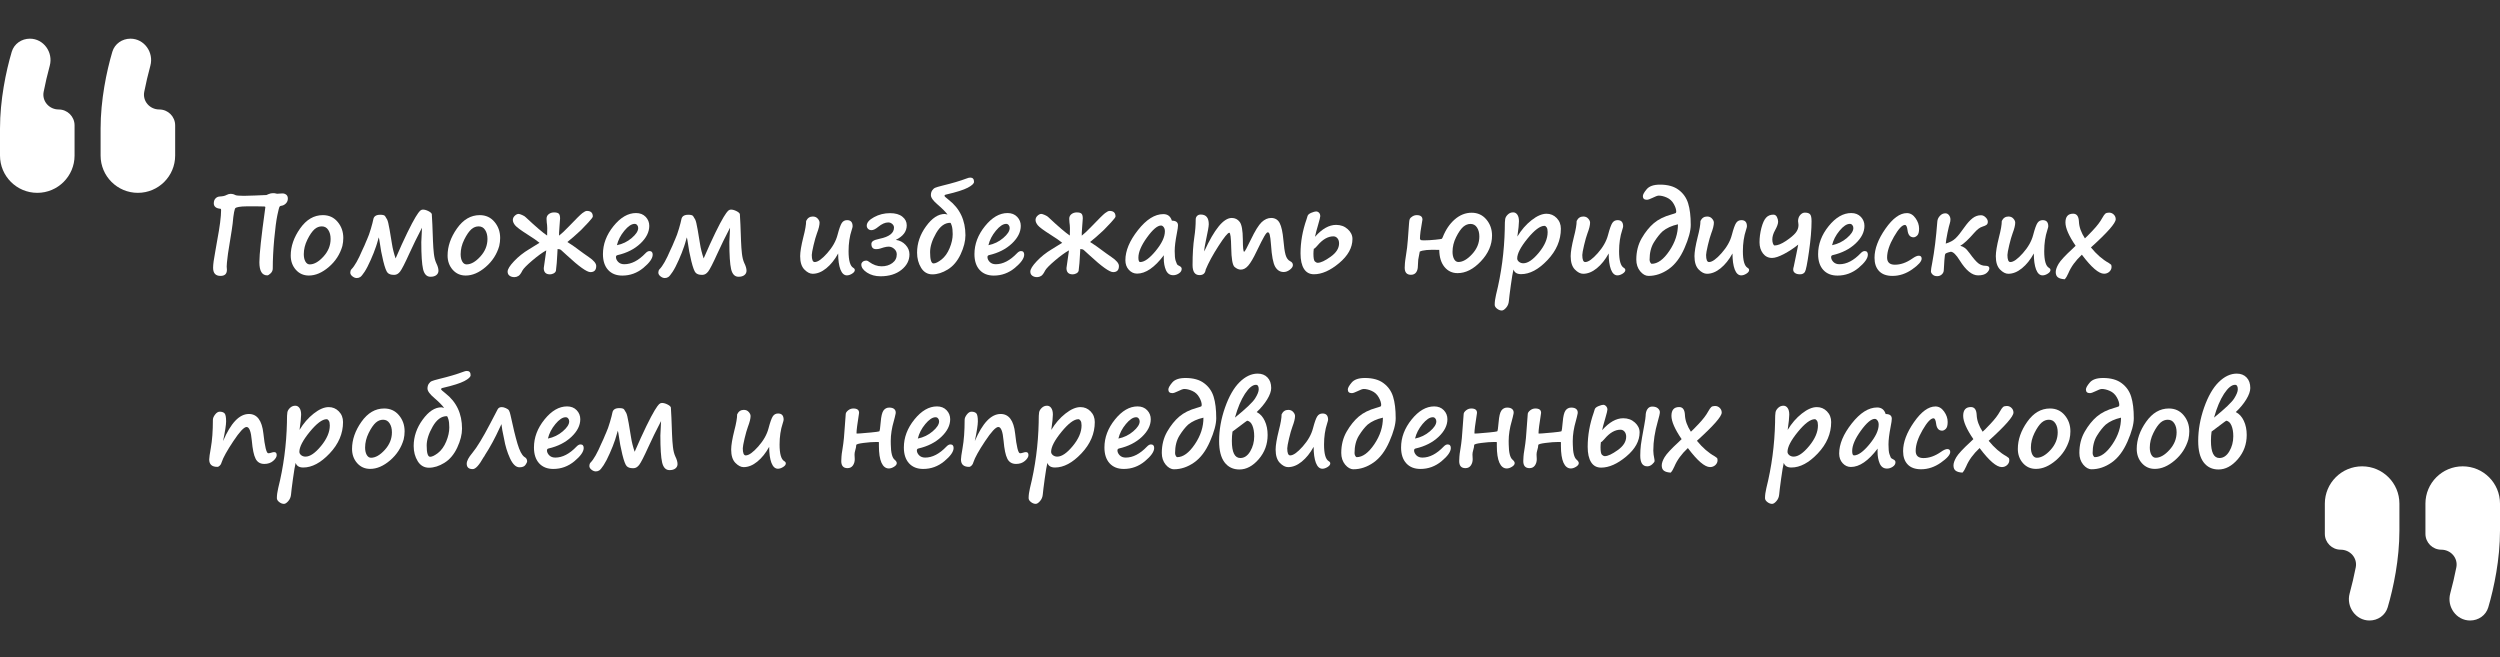 <?xml version="1.0" encoding="UTF-8"?> <svg xmlns="http://www.w3.org/2000/svg" width="1099" height="289" viewBox="0 0 1099 289" fill="none"><rect x="0" y="0" width="1099" height="289" fill="#333333" stroke="none"/> <path d="M102.258 98.438V98.414C102.195 99.195 101.711 102.336 100.805 107.836C100.461 109.852 100.273 111.031 100.242 111.375L100.102 112.5C99.805 114.797 99.656 116.352 99.656 117.164L99.75 118.594C99.75 120.391 98.812 121.289 96.938 121.289C94.766 121.289 93.68 120.094 93.68 117.703C93.68 116.281 93.984 113.977 94.594 110.789C94.766 109.898 94.945 108.867 95.133 107.695C95.18 107.352 95.289 106.727 95.461 105.82C96.617 99.695 97.195 95.219 97.195 92.391C97.195 92 97.109 91.797 96.938 91.781C94.969 91.609 93.984 90.805 93.984 89.367C93.984 88.477 94.234 87.766 94.734 87.234C95.234 86.688 95.906 86.398 96.75 86.367C97.984 86.305 98.922 86.086 99.562 85.711C100.219 85.383 100.797 85.219 101.297 85.219C102.141 85.219 102.828 85.383 103.359 85.711C103.797 85.961 105.078 86.086 107.203 86.086C107.234 86.086 108.852 86.039 112.055 85.945C115.258 85.852 116.945 85.781 117.117 85.734C117.289 85.672 117.602 85.539 118.055 85.336C118.695 85.055 119.344 84.914 120 84.914C120.516 84.914 120.898 84.953 121.148 85.031C121.383 85.125 121.602 85.172 121.805 85.172L124.078 85.031C124.672 85 125.227 85.164 125.742 85.523C126.273 85.883 126.539 86.477 126.539 87.305C126.539 88.164 126.234 88.891 125.625 89.484C125.016 90.078 124.305 90.414 123.492 90.492C123.305 90.508 123.117 90.617 122.93 90.82C122.742 91.008 122.406 92.273 121.922 94.617C121.438 96.945 120.977 100.469 120.539 105.188C120.117 109.906 119.906 114.18 119.906 118.008C119.906 118.852 119.594 119.57 118.969 120.164C118.344 120.758 117.852 121.055 117.492 121.055C115.18 121.055 114.023 119.125 114.023 115.266C114.023 111.766 114.859 104 116.531 91.969C116.609 91.406 116.648 91.094 116.648 91.031C116.648 90.906 116.508 90.82 116.227 90.773C115.961 90.727 114.82 90.703 112.805 90.703H108.562C106.984 90.719 105.789 90.805 104.977 90.961C104.18 91.117 103.688 91.281 103.5 91.453C103.312 91.609 103.109 92.234 102.891 93.328C102.672 94.422 102.461 96.125 102.258 98.438Z" fill="white"></path> <path d="M150.516 108.117C149.469 111.773 147.477 114.859 144.539 117.375C141.617 119.875 138.695 121.125 135.773 121.125C133.461 121.125 131.555 120.281 130.055 118.594C128.555 116.891 127.805 114.805 127.805 112.336C127.805 108.305 129.18 104.336 131.93 100.43C134.68 96.523 138.016 94.57 141.938 94.57C144.609 94.57 146.773 95.562 148.43 97.547C150.086 99.516 150.914 101.867 150.914 104.602C150.914 105.789 150.781 106.953 150.516 108.094V108.117ZM138.328 100.711C137.234 101.68 136.164 103.227 135.117 105.352C134.07 107.477 133.547 109.609 133.547 111.75C133.547 113.047 133.781 114.117 134.25 114.961C134.734 115.805 135.367 116.227 136.148 116.227C138.086 116.227 140.102 115.078 142.195 112.781C144.289 110.484 145.336 107.906 145.336 105.047C145.336 103.438 144.992 102.117 144.305 101.086C143.633 100.039 142.688 99.516 141.469 99.516C140.312 99.516 139.273 99.914 138.352 100.711H138.328Z" fill="white"></path> <path d="M154.523 118.336C155.898 116.961 157.5 114.125 159.328 109.828C159.578 109.25 159.859 108.648 160.172 108.023C160.469 107.398 160.727 106.781 160.945 106.172C161.07 105.859 161.211 105.539 161.367 105.211C161.93 103.992 162.492 102.422 163.055 100.5C163.617 98.578 163.969 97.219 164.109 96.422C164.344 95.078 165.359 94.406 167.156 94.406C168.312 94.406 169.023 94.609 169.289 95.016C169.57 95.422 169.867 95.914 170.18 96.492C170.492 97.07 170.859 98.586 171.281 101.039C171.719 103.477 172.062 105.547 172.312 107.25C172.625 109.281 173.156 111.398 173.906 113.602C175.828 109.164 177.539 105.406 179.039 102.328C180.555 99.234 181.766 96.938 182.672 95.438C183.594 93.938 184.25 93.016 184.641 92.672C185.047 92.312 185.453 92.133 185.859 92.133C186.609 92.133 187.422 92.352 188.297 92.789C189.172 93.227 189.68 93.664 189.82 94.102C189.977 96.211 190.148 100.164 190.336 105.961C190.414 108.039 190.547 109.891 190.734 111.516C190.922 113.141 191.258 114.492 191.742 115.57C192.414 116.914 192.75 118.062 192.75 119.016C192.75 119.781 192.445 120.414 191.836 120.914C191.227 121.414 190.359 121.664 189.234 121.664C187.594 121.664 186.508 120.547 185.977 118.312C185.461 116.078 185.203 112.117 185.203 106.43C185.203 105.586 185.281 103.977 185.438 101.602L185.508 100.102C183.352 104.242 181.531 107.953 180.047 111.234C178.016 115.719 176.625 118.438 175.875 119.391C175.125 120.344 174.305 120.82 173.414 120.82H173.039C171.898 120.82 171.031 120.531 170.438 119.953C169.844 119.375 169.195 117.664 168.492 114.82C167.789 111.961 167.266 109.195 166.922 106.523C166.766 105.43 166.625 104.703 166.5 104.344C165.875 106.594 165.477 107.93 165.305 108.352C165.273 108.414 165.219 108.562 165.141 108.797C164.672 110.234 163.945 112.062 162.961 114.281C161.992 116.484 161.094 118.219 160.266 119.484C159.438 120.734 158.805 121.5 158.367 121.781C157.93 122.078 157.414 122.227 156.82 122.227C156.18 122.227 155.547 121.977 154.922 121.477C154.297 120.992 153.984 120.438 153.984 119.812C153.984 119.25 154.148 118.773 154.477 118.383L154.523 118.336Z" fill="white"></path> <path d="M219.469 108.117C218.422 111.773 216.43 114.859 213.492 117.375C210.57 119.875 207.648 121.125 204.727 121.125C202.414 121.125 200.508 120.281 199.008 118.594C197.508 116.891 196.758 114.805 196.758 112.336C196.758 108.305 198.133 104.336 200.883 100.43C203.633 96.523 206.969 94.57 210.891 94.57C213.562 94.57 215.727 95.562 217.383 97.547C219.039 99.516 219.867 101.867 219.867 104.602C219.867 105.789 219.734 106.953 219.469 108.094V108.117ZM207.281 100.711C206.188 101.68 205.117 103.227 204.07 105.352C203.023 107.477 202.5 109.609 202.5 111.75C202.5 113.047 202.734 114.117 203.203 114.961C203.688 115.805 204.32 116.227 205.102 116.227C207.039 116.227 209.055 115.078 211.148 112.781C213.242 110.484 214.289 107.906 214.289 105.047C214.289 103.438 213.945 102.117 213.258 101.086C212.586 100.039 211.641 99.516 210.422 99.516C209.266 99.516 208.227 99.914 207.305 100.711H207.281Z" fill="white"></path> <path d="M245.109 109.477C245.062 110.211 245.023 110.945 244.992 111.68C244.867 114.477 244.664 116.938 244.383 119.062C244.227 119.562 243.875 119.945 243.328 120.211C242.797 120.477 242.281 120.609 241.781 120.609C239.953 120.609 239.039 119.688 239.039 117.844L240.141 110.062C238.5 110.953 236.461 112.43 234.023 114.492C231.602 116.555 230.148 118.031 229.664 118.922C229.039 120.188 228.445 120.984 227.883 121.312C227.336 121.656 226.75 121.828 226.125 121.828C225.266 121.828 224.555 121.617 223.992 121.195C223.43 120.789 223.148 120.188 223.148 119.391C223.148 118.344 224.086 116.828 225.961 114.844C227.836 112.844 230.055 111.078 232.617 109.547L237.164 106.734C236.148 105.875 234.438 104.688 232.031 103.172C228.969 101.234 227.102 99.852 226.43 99.023C225.773 98.195 225.445 97.422 225.445 96.703C225.445 96 225.727 95.383 226.289 94.852C226.867 94.305 227.438 94.031 228 94.031C228.266 94.031 228.781 94.195 229.547 94.523C230.312 94.852 230.844 95.188 231.141 95.531C235.562 99.672 238.688 102.344 240.516 103.547C240.641 101.078 240.586 99.156 240.352 97.781C240.289 97.406 240.258 96.867 240.258 96.164C240.258 95.305 240.586 94.625 241.242 94.125C241.898 93.625 242.672 93.375 243.562 93.375C244.609 93.375 245.312 93.57 245.672 93.961C246.031 94.336 246.211 95.031 246.211 96.047C246.211 96.203 246.125 97.367 245.953 99.539C245.828 101.117 245.766 102.047 245.766 102.328V103.594C246.812 102.797 248.281 101.414 250.172 99.445C253.203 96.273 255.141 94.359 255.984 93.703C256.844 93.047 257.508 92.719 257.977 92.719C259.727 92.719 260.602 93.539 260.602 95.18C260.602 95.492 259.93 96.375 258.586 97.828C257.258 99.281 256.266 100.32 255.609 100.945L255.023 101.508C253.055 103.352 251.188 104.977 249.422 106.383C250.953 107.305 253.305 108.961 256.477 111.352C257.055 111.789 257.836 112.336 258.82 112.992C261.008 114.477 262.102 115.789 262.102 116.93C262.102 118.727 261.25 119.625 259.547 119.625C257.969 119.625 254.539 117.18 249.258 112.289L246.656 109.922C246.312 109.625 245.797 109.477 245.109 109.477Z" fill="white"></path> <path d="M286.922 111.938C286.922 113.562 285.555 115.508 282.82 117.773C280.086 120.023 277 121.148 273.562 121.148C270.922 121.148 268.844 120.32 267.328 118.664C265.812 116.992 265.055 114.672 265.055 111.703C265.055 107.328 266.602 103.227 269.695 99.398C272.789 95.57 276.094 93.656 279.609 93.656C281.359 93.656 282.766 94.211 283.828 95.32C284.891 96.43 285.422 97.75 285.422 99.281C285.422 102 284.117 104.594 281.508 107.062C278.898 109.516 275.555 111.211 271.477 112.148C271.008 112.258 270.773 112.539 270.773 112.992C270.773 113.742 271.102 114.461 271.758 115.148C272.43 115.82 273.32 116.156 274.43 116.156C277.57 116.156 280.688 114.539 283.781 111.305C284.375 110.68 284.953 110.367 285.516 110.367C286.453 110.367 286.922 110.891 286.922 111.938ZM271.195 107.789C273.664 107.289 275.836 106.234 277.711 104.625C279.602 103.016 280.547 101.555 280.547 100.242C280.547 99.727 280.398 99.297 280.102 98.953C279.82 98.594 279.453 98.414 279 98.414C277.641 98.414 276.133 99.414 274.477 101.414C272.82 103.414 271.727 105.539 271.195 107.789Z" fill="white"></path> <path d="M289.945 118.336C291.32 116.961 292.922 114.125 294.75 109.828C295 109.25 295.281 108.648 295.594 108.023C295.891 107.398 296.148 106.781 296.367 106.172C296.492 105.859 296.633 105.539 296.789 105.211C297.352 103.992 297.914 102.422 298.477 100.5C299.039 98.578 299.391 97.219 299.531 96.422C299.766 95.078 300.781 94.406 302.578 94.406C303.734 94.406 304.445 94.609 304.711 95.016C304.992 95.422 305.289 95.914 305.602 96.492C305.914 97.07 306.281 98.586 306.703 101.039C307.141 103.477 307.484 105.547 307.734 107.25C308.047 109.281 308.578 111.398 309.328 113.602C311.25 109.164 312.961 105.406 314.461 102.328C315.977 99.234 317.188 96.938 318.094 95.438C319.016 93.938 319.672 93.016 320.062 92.672C320.469 92.312 320.875 92.133 321.281 92.133C322.031 92.133 322.844 92.352 323.719 92.789C324.594 93.227 325.102 93.664 325.242 94.102C325.398 96.211 325.57 100.164 325.758 105.961C325.836 108.039 325.969 109.891 326.156 111.516C326.344 113.141 326.68 114.492 327.164 115.57C327.836 116.914 328.172 118.062 328.172 119.016C328.172 119.781 327.867 120.414 327.258 120.914C326.648 121.414 325.781 121.664 324.656 121.664C323.016 121.664 321.93 120.547 321.398 118.312C320.883 116.078 320.625 112.117 320.625 106.43C320.625 105.586 320.703 103.977 320.859 101.602L320.93 100.102C318.773 104.242 316.953 107.953 315.469 111.234C313.438 115.719 312.047 118.438 311.297 119.391C310.547 120.344 309.727 120.82 308.836 120.82H308.461C307.32 120.82 306.453 120.531 305.859 119.953C305.266 119.375 304.617 117.664 303.914 114.82C303.211 111.961 302.688 109.195 302.344 106.523C302.188 105.43 302.047 104.703 301.922 104.344C301.297 106.594 300.898 107.93 300.727 108.352C300.695 108.414 300.641 108.562 300.562 108.797C300.094 110.234 299.367 112.062 298.383 114.281C297.414 116.484 296.516 118.219 295.688 119.484C294.859 120.734 294.227 121.5 293.789 121.781C293.352 122.078 292.836 122.227 292.242 122.227C291.602 122.227 290.969 121.977 290.344 121.477C289.719 120.992 289.406 120.438 289.406 119.812C289.406 119.25 289.57 118.773 289.898 118.383L289.945 118.336Z" fill="white"></path> <path d="M368.461 111.422C366.961 114.156 365.219 116.328 363.234 117.938C361.266 119.547 359.266 120.352 357.234 120.352C356.031 120.352 354.812 119.719 353.578 118.453C352.359 117.188 351.75 115.242 351.75 112.617C351.75 110.758 352.219 107.953 353.156 104.203C353.969 101.109 354.375 98.758 354.375 97.148C355 95.836 355.977 95.18 357.305 95.18C358.211 95.18 358.93 95.484 359.461 96.094C360.008 96.688 360.281 97.289 360.281 97.898C360.281 99.008 359.891 100.586 359.109 102.633C358.656 103.852 358.164 105.578 357.633 107.812C357.117 110.031 356.859 111.453 356.859 112.078C356.859 114.156 357.289 115.195 358.148 115.195C359.508 115.195 361.344 113.891 363.656 111.281C365.969 108.672 367.477 106 368.18 103.266C368.883 100.594 369.508 98.844 370.055 98.016C370.602 97.188 371.375 96.773 372.375 96.773C374 96.773 374.812 97.68 374.812 99.492C374.812 99.758 374.68 100.289 374.414 101.086C373.492 103.852 373.031 106.969 373.031 110.438C373.031 114.5 373.719 116.93 375.094 117.727C375.547 117.992 375.773 118.32 375.773 118.711C375.773 119.273 375.375 119.805 374.578 120.305C373.781 120.805 373.023 121.055 372.305 121.055C371.07 121.055 370.117 120.188 369.445 118.453C368.789 116.703 368.461 114.359 368.461 111.422Z" fill="white"></path> <path d="M393.797 105.445C395.531 105.695 396.961 106.43 398.086 107.648C399.227 108.852 399.797 110.242 399.797 111.82C399.797 114.492 398.617 116.766 396.258 118.641C393.898 120.516 390.836 121.453 387.07 121.453C384.789 121.453 382.812 120.914 381.141 119.836C379.469 118.742 378.633 117.562 378.633 116.297C378.633 115.844 378.828 115.445 379.219 115.102C379.609 114.742 380.172 114.562 380.906 114.562C381.25 114.562 381.641 114.75 382.078 115.125C383.844 116.422 385.672 117.07 387.562 117.07C389.406 117.07 390.977 116.594 392.273 115.641C393.57 114.672 394.219 113.406 394.219 111.844C394.219 110.859 393.844 110.047 393.094 109.406C392.359 108.75 391.531 108.422 390.609 108.422C390.031 108.422 389.32 108.539 388.477 108.773C387.852 108.945 387.305 109.117 386.836 109.289C386.367 109.445 385.797 109.523 385.125 109.523C383.75 109.523 383.062 108.758 383.062 107.227C383.062 106.727 383.297 106.305 383.766 105.961C384.234 105.602 385.211 105.266 386.695 104.953C390.898 104.094 393 102.461 393 100.055C393 99.43 392.742 98.898 392.227 98.461C391.727 98.008 391.141 97.781 390.469 97.781C389.109 97.781 387.633 98.438 386.039 99.75C384.883 100.703 383.906 101.18 383.109 101.18C382.5 101.18 382 100.992 381.609 100.617C381.219 100.227 381.023 99.758 381.023 99.211C381.023 97.867 382.094 96.617 384.234 95.461C386.375 94.289 388.727 93.703 391.289 93.703C393.586 93.703 395.375 94.211 396.656 95.227C397.953 96.242 398.602 97.516 398.602 99.047C398.602 101.766 397 103.898 393.797 105.445Z" fill="white"></path> <path d="M416.531 94.312C415.688 93.156 414.258 91.711 412.242 89.977C410.227 88.273 409.219 86.883 409.219 85.805C409.219 84.977 409.406 84.281 409.781 83.719C410.172 83.141 410.609 82.75 411.094 82.547C411.578 82.328 412.656 82.008 414.328 81.586C418.547 80.57 422.109 79.516 425.016 78.422C425.578 78.188 426.086 78.07 426.539 78.07C427.633 78.07 428.18 78.695 428.18 79.945C428.18 80.695 427.258 81.555 425.414 82.523C423.586 83.477 420.484 84.461 416.109 85.477C415.5 85.57 415.195 85.781 415.195 86.109C415.195 86.312 415.82 86.898 417.07 87.867C421.961 91.664 424.406 96.852 424.406 103.43C424.406 105.977 423.703 108.758 422.297 111.773C420.891 114.773 419.016 117 416.672 118.453C414.344 119.891 412.078 120.609 409.875 120.609C407.766 120.609 406.117 119.656 404.93 117.75C403.742 115.828 403.148 113.602 403.148 111.07C403.148 106.961 404.461 103.102 407.086 99.492C409.711 95.867 412.469 94.055 415.359 94.055L416.531 94.312ZM408.867 110.859C408.867 114.156 409.375 115.805 410.391 115.805C411.25 115.805 412.414 115.234 413.883 114.094C415.352 112.938 416.539 111.273 417.445 109.102C418.352 106.914 418.805 104.859 418.805 102.938C418.805 101.391 418.672 100.172 418.406 99.281C418.156 98.391 417.922 97.945 417.703 97.945C415.312 97.945 413.242 99.477 411.492 102.539C409.742 105.602 408.867 108.375 408.867 110.859Z" fill="white"></path> <path d="M450.234 111.938C450.234 113.562 448.867 115.508 446.133 117.773C443.398 120.023 440.312 121.148 436.875 121.148C434.234 121.148 432.156 120.32 430.641 118.664C429.125 116.992 428.367 114.672 428.367 111.703C428.367 107.328 429.914 103.227 433.008 99.398C436.102 95.57 439.406 93.656 442.922 93.656C444.672 93.656 446.078 94.211 447.141 95.32C448.203 96.43 448.734 97.75 448.734 99.281C448.734 102 447.43 104.594 444.82 107.062C442.211 109.516 438.867 111.211 434.789 112.148C434.32 112.258 434.086 112.539 434.086 112.992C434.086 113.742 434.414 114.461 435.07 115.148C435.742 115.82 436.633 116.156 437.742 116.156C440.883 116.156 444 114.539 447.094 111.305C447.688 110.68 448.266 110.367 448.828 110.367C449.766 110.367 450.234 110.891 450.234 111.938ZM434.508 107.789C436.977 107.289 439.148 106.234 441.023 104.625C442.914 103.016 443.859 101.555 443.859 100.242C443.859 99.727 443.711 99.297 443.414 98.953C443.133 98.594 442.766 98.414 442.312 98.414C440.953 98.414 439.445 99.414 437.789 101.414C436.133 103.414 435.039 105.539 434.508 107.789Z" fill="white"></path> <path d="M474.891 109.477C474.844 110.211 474.805 110.945 474.773 111.68C474.648 114.477 474.445 116.938 474.164 119.062C474.008 119.562 473.656 119.945 473.109 120.211C472.578 120.477 472.062 120.609 471.562 120.609C469.734 120.609 468.82 119.688 468.82 117.844L469.922 110.062C468.281 110.953 466.242 112.43 463.805 114.492C461.383 116.555 459.93 118.031 459.445 118.922C458.82 120.188 458.227 120.984 457.664 121.312C457.117 121.656 456.531 121.828 455.906 121.828C455.047 121.828 454.336 121.617 453.773 121.195C453.211 120.789 452.93 120.188 452.93 119.391C452.93 118.344 453.867 116.828 455.742 114.844C457.617 112.844 459.836 111.078 462.398 109.547L466.945 106.734C465.93 105.875 464.219 104.688 461.812 103.172C458.75 101.234 456.883 99.852 456.211 99.023C455.555 98.195 455.227 97.422 455.227 96.703C455.227 96 455.508 95.383 456.07 94.852C456.648 94.305 457.219 94.031 457.781 94.031C458.047 94.031 458.562 94.195 459.328 94.523C460.094 94.852 460.625 95.188 460.922 95.531C465.344 99.672 468.469 102.344 470.297 103.547C470.422 101.078 470.367 99.156 470.133 97.781C470.07 97.406 470.039 96.867 470.039 96.164C470.039 95.305 470.367 94.625 471.023 94.125C471.68 93.625 472.453 93.375 473.344 93.375C474.391 93.375 475.094 93.57 475.453 93.961C475.812 94.336 475.992 95.031 475.992 96.047C475.992 96.203 475.906 97.367 475.734 99.539C475.609 101.117 475.547 102.047 475.547 102.328V103.594C476.594 102.797 478.062 101.414 479.953 99.445C482.984 96.273 484.922 94.359 485.766 93.703C486.625 93.047 487.289 92.719 487.758 92.719C489.508 92.719 490.383 93.539 490.383 95.18C490.383 95.492 489.711 96.375 488.367 97.828C487.039 99.281 486.047 100.32 485.391 100.945L484.805 101.508C482.836 103.352 480.969 104.977 479.203 106.383C480.734 107.305 483.086 108.961 486.258 111.352C486.836 111.789 487.617 112.336 488.602 112.992C490.789 114.477 491.883 115.789 491.883 116.93C491.883 118.727 491.031 119.625 489.328 119.625C487.75 119.625 484.32 117.18 479.039 112.289L476.438 109.922C476.094 109.625 475.578 109.477 474.891 109.477Z" fill="white"></path> <path d="M511.641 112.195C507.562 117.586 503.641 120.281 499.875 120.281C498.469 120.281 497.258 119.727 496.242 118.617C495.227 117.508 494.719 116.094 494.719 114.375C494.719 110.234 496.562 105.828 500.25 101.156C503.938 96.469 507.656 94.125 511.406 94.125C513.312 94.125 514.562 95.086 515.156 97.008C516.953 97.008 517.852 97.695 517.852 99.07C517.852 99.727 517.68 100.914 517.336 102.633C516.711 105.852 516.398 108.422 516.398 110.344C516.398 112.344 516.531 113.75 516.797 114.562C517.078 115.375 517.281 115.906 517.406 116.156C517.531 116.406 517.906 116.672 518.531 116.953C519.156 117.25 519.469 117.664 519.469 118.195C519.469 118.992 519.062 119.656 518.25 120.188C517.453 120.719 516.617 120.984 515.742 120.984C514.273 120.984 513.211 120.25 512.555 118.781C511.914 117.312 511.594 115.594 511.594 113.625V112.922C511.594 112.688 511.609 112.445 511.641 112.195ZM510.375 99.141C508.797 99.141 506.742 100.891 504.211 104.391C501.695 107.875 500.438 110.836 500.438 113.273C500.438 114.555 500.703 115.195 501.234 115.195C503.078 115.195 505.344 113.562 508.031 110.297C510.734 107.016 512.086 104.148 512.086 101.695C512.086 100.914 511.906 100.297 511.547 99.844C511.203 99.375 510.812 99.141 510.375 99.141Z" fill="white"></path> <path d="M530.016 118.523C529.828 120.133 528.93 120.938 527.32 120.938C525.273 120.938 524.25 119.461 524.25 116.508C524.25 111.727 524.508 107.641 525.023 104.25C525.43 101.609 525.633 99.016 525.633 96.469C525.633 95.859 525.828 95.352 526.219 94.945C526.609 94.523 527.156 94.312 527.859 94.312C530.203 94.312 531.375 95.734 531.375 98.578C531.375 99.5 530.961 101.852 530.133 105.633C529.633 107.883 529.383 109.516 529.383 110.531C533.852 100.719 537.883 95.812 541.477 95.812C542.93 95.812 544.094 96.391 544.969 97.547C545.859 98.703 546.32 101.266 546.352 105.234C546.367 108.859 546.555 110.672 546.914 110.672C547.195 110.672 548.172 108.914 549.844 105.398C551.703 101.508 553.289 98.938 554.602 97.688C555.93 96.438 557.32 95.812 558.773 95.812C560.508 95.812 561.766 96.562 562.547 98.062C563.328 99.547 563.875 102.062 564.188 105.609C564.422 108.422 564.734 110.547 565.125 111.984C565.531 113.422 566.219 114.375 567.188 114.844C567.969 115.219 568.359 115.781 568.359 116.531C568.359 117.203 567.914 117.883 567.023 118.57C566.133 119.242 565.227 119.578 564.305 119.578C562.711 119.578 561.461 118.797 560.555 117.234C559.664 115.656 559.062 112.5 558.75 107.766C558.578 105.484 558.391 103.977 558.188 103.242C558 102.492 557.711 102.117 557.32 102.117C556.977 102.117 556.477 102.68 555.82 103.805C555.164 104.914 554.031 107.133 552.422 110.461C551 113.461 549.773 115.555 548.742 116.742C547.727 117.93 546.633 118.523 545.461 118.523C544.555 118.523 543.641 118.133 542.719 117.352C541.812 116.57 541.32 113.734 541.242 108.844C541.164 104.484 540.883 102.305 540.398 102.305C539.742 102.305 538.164 104.242 535.664 108.117C533.164 111.992 531.281 115.461 530.016 118.523Z" fill="white"></path> <path d="M578.062 104.109C581.156 100.609 584.25 98.859 587.344 98.859C589.375 98.859 591.078 99.484 592.453 100.734C593.844 101.984 594.539 103.422 594.539 105.047C594.539 108.859 592.586 112.398 588.68 115.664C584.773 118.93 581.086 120.562 577.617 120.562C575.68 120.562 574.211 119.766 573.211 118.172C572.211 116.578 571.711 114.32 571.711 111.398C571.711 106.414 572.594 101.414 574.359 96.398C574.516 95.93 574.656 95.469 574.781 95.016C574.938 94.422 575.492 93.93 576.445 93.539C577.398 93.148 578.094 92.953 578.531 92.953C579.047 92.953 579.484 93.141 579.844 93.516C580.203 93.875 580.383 94.391 580.383 95.062C580.383 95.438 580.094 96.609 579.516 98.578C578.844 100.844 578.359 102.688 578.062 104.109ZM577.547 109.359C577.438 110.188 577.383 110.922 577.383 111.562C577.383 113.406 577.594 114.531 578.016 114.938C578.453 115.328 578.875 115.523 579.281 115.523C580.578 115.523 582.461 114.641 584.93 112.875C587.414 111.109 588.656 109.148 588.656 106.992C588.656 106.055 588.414 105.305 587.93 104.742C587.461 104.18 586.867 103.898 586.148 103.898C583.742 103.898 581.398 105.258 579.117 107.977C578.352 108.883 577.828 109.344 577.547 109.359Z" fill="white"></path> <path d="M634.195 104.344C635.492 101.031 637.266 98.398 639.516 96.445C641.781 94.492 644.25 93.516 646.922 93.516C649.578 93.516 651.734 94.5 653.391 96.469C655.062 98.438 655.898 100.797 655.898 103.547C655.898 107.641 654.258 111.422 650.977 114.891C647.711 118.344 644.305 120.07 640.758 120.07C638.398 120.07 636.477 119.164 634.992 117.352C633.508 115.539 632.742 113.039 632.695 109.852C628.148 109.68 625.289 109.938 624.117 110.625C623.992 111.453 623.844 112.242 623.672 112.992C623.484 113.758 623.391 114.531 623.391 115.312L623.297 116.953C623.297 118.094 623.039 119.023 622.523 119.742C622.008 120.445 621.25 120.797 620.25 120.797C618.422 120.797 617.508 119.766 617.508 117.703L617.602 115.734C617.602 115.391 617.766 114.172 618.094 112.078L618.562 108.82C618.703 107.898 618.984 104.398 619.406 98.32C619.469 97.289 619.578 96.602 619.734 96.258C619.891 95.898 620.266 95.531 620.859 95.156C621.469 94.766 622.109 94.57 622.781 94.57C624.469 94.57 625.312 95.227 625.312 96.539C625.312 96.57 625.281 96.75 625.219 97.078C624.547 100.703 624.211 103.32 624.211 104.93C624.211 104.992 624.266 105.109 624.375 105.281C624.484 105.453 624.547 105.539 624.562 105.539C624.859 105.617 625.383 105.656 626.133 105.656C627.492 105.656 629.117 105.562 631.008 105.375C632.914 105.172 633.867 105.031 633.867 104.953L634.195 104.344ZM643.289 99.656C642.211 100.609 641.148 102.141 640.102 104.25C639.055 106.344 638.531 108.492 638.531 110.695C638.531 111.961 638.758 113.023 639.211 113.883C639.68 114.742 640.312 115.172 641.109 115.172C643.016 115.172 645.023 114.023 647.133 111.727C649.258 109.43 650.32 106.852 650.32 103.992C650.32 102.383 649.977 101.055 649.289 100.008C648.602 98.961 647.656 98.438 646.453 98.438C645.312 98.438 644.266 98.844 643.312 99.656H643.289Z" fill="white"></path> <path d="M665.32 118.477C665.008 119.742 664.617 122.07 664.148 125.461C663.68 128.867 663.398 131.148 663.305 132.305C663.211 133.477 662.805 134.469 662.086 135.281C661.383 136.094 660.75 136.5 660.188 136.5C659.484 136.5 658.789 136.234 658.102 135.703C657.414 135.172 657.07 134.594 657.07 133.969C657.07 132.703 657.266 131.242 657.656 129.586C660 120.227 661.281 110.578 661.5 100.641V100.172C661.5 98.234 661.562 96.93 661.688 96.258C661.812 95.57 662.203 94.914 662.859 94.289C663.516 93.664 664.289 93.352 665.18 93.352C665.93 93.352 666.539 93.688 667.008 94.359C667.492 95.031 667.734 96 667.734 97.266C667.734 98.547 667.5 100.789 667.031 103.992C668.766 101.102 670.836 98.711 673.242 96.82C675.664 94.914 677.867 93.961 679.852 93.961C681.602 93.961 683.086 94.586 684.305 95.836C685.539 97.086 686.156 98.656 686.156 100.547C686.156 105.594 684.195 110.188 680.273 114.328C676.367 118.453 672.5 120.516 668.672 120.516C666.891 120.516 665.773 119.836 665.32 118.477ZM678.938 99.281C677.031 99.281 674.555 101.141 671.508 104.859C668.477 108.578 666.961 111.5 666.961 113.625C666.961 114.172 667.227 114.664 667.758 115.102C668.305 115.523 668.938 115.734 669.656 115.734C671.641 115.734 673.914 114.18 676.477 111.07C679.055 107.945 680.344 104.93 680.344 102.023C680.344 101.055 680.195 100.359 679.898 99.938C679.602 99.5 679.281 99.281 678.938 99.281Z" fill="white"></path> <path d="M707.18 111.422C705.68 114.156 703.938 116.328 701.953 117.938C699.984 119.547 697.984 120.352 695.953 120.352C694.75 120.352 693.531 119.719 692.297 118.453C691.078 117.188 690.469 115.242 690.469 112.617C690.469 110.758 690.938 107.953 691.875 104.203C692.688 101.109 693.094 98.758 693.094 97.148C693.719 95.836 694.695 95.18 696.023 95.18C696.93 95.18 697.648 95.484 698.18 96.094C698.727 96.688 699 97.289 699 97.898C699 99.008 698.609 100.586 697.828 102.633C697.375 103.852 696.883 105.578 696.352 107.812C695.836 110.031 695.578 111.453 695.578 112.078C695.578 114.156 696.008 115.195 696.867 115.195C698.227 115.195 700.062 113.891 702.375 111.281C704.688 108.672 706.195 106 706.898 103.266C707.602 100.594 708.227 98.844 708.773 98.016C709.32 97.188 710.094 96.773 711.094 96.773C712.719 96.773 713.531 97.68 713.531 99.492C713.531 99.758 713.398 100.289 713.133 101.086C712.211 103.852 711.75 106.969 711.75 110.438C711.75 114.5 712.438 116.93 713.812 117.727C714.266 117.992 714.492 118.32 714.492 118.711C714.492 119.273 714.094 119.805 713.297 120.305C712.5 120.805 711.742 121.055 711.023 121.055C709.789 121.055 708.836 120.188 708.164 118.453C707.508 116.703 707.18 114.359 707.18 111.422Z" fill="white"></path> <path d="M736.688 93.633C736.688 93.617 736.688 93.602 736.688 93.586C736.703 93.555 736.734 93.508 736.781 93.445C736.844 93.336 736.875 93.203 736.875 93.047C736.875 92.062 736.508 90.93 735.773 89.648C735.055 88.367 734.047 87.438 732.75 86.859C731.469 86.281 730.281 85.992 729.188 85.992C728.656 85.992 727.688 86.344 726.281 87.047C725.25 87.562 724.477 87.82 723.961 87.82C722.789 87.82 722.203 87.289 722.203 86.227C722.203 85.523 722.766 84.508 723.891 83.18C725.016 81.836 726.961 81.164 729.727 81.164C733.18 81.164 735.914 81.93 737.93 83.461C739.961 84.977 741.352 86.953 742.102 89.391C742.867 91.828 743.25 94.992 743.25 98.883C743.25 101.492 742.328 104.898 740.484 109.102C738.656 113.289 736.328 116.367 733.5 118.336C730.672 120.305 727.734 121.289 724.688 121.289C723.375 121.289 722.148 120.602 721.008 119.227C719.883 117.836 719.32 116.133 719.32 114.117C719.32 110.617 720.109 107.492 721.688 104.742C723.281 101.992 725.062 99.781 727.031 98.109C729 96.438 731.562 95.164 734.719 94.289C735.609 94.039 736.266 93.82 736.688 93.633ZM737.625 98.602C734.906 99.211 732.672 100.227 730.922 101.648C729.641 102.82 728.359 104.438 727.078 106.5C725.797 108.562 725.156 111.125 725.156 114.188C725.156 114.609 725.266 115.016 725.484 115.406C725.703 115.781 725.898 115.969 726.07 115.969C728.695 115.969 731.281 114.086 733.828 110.32C736.391 106.539 737.656 102.633 737.625 98.602Z" fill="white"></path> <path d="M761.602 111.422C760.102 114.156 758.359 116.328 756.375 117.938C754.406 119.547 752.406 120.352 750.375 120.352C749.172 120.352 747.953 119.719 746.719 118.453C745.5 117.188 744.891 115.242 744.891 112.617C744.891 110.758 745.359 107.953 746.297 104.203C747.109 101.109 747.516 98.758 747.516 97.148C748.141 95.836 749.117 95.18 750.445 95.18C751.352 95.18 752.07 95.484 752.602 96.094C753.148 96.688 753.422 97.289 753.422 97.898C753.422 99.008 753.031 100.586 752.25 102.633C751.797 103.852 751.305 105.578 750.773 107.812C750.258 110.031 750 111.453 750 112.078C750 114.156 750.43 115.195 751.289 115.195C752.648 115.195 754.484 113.891 756.797 111.281C759.109 108.672 760.617 106 761.32 103.266C762.023 100.594 762.648 98.844 763.195 98.016C763.742 97.188 764.516 96.773 765.516 96.773C767.141 96.773 767.953 97.68 767.953 99.492C767.953 99.758 767.82 100.289 767.555 101.086C766.633 103.852 766.172 106.969 766.172 110.438C766.172 114.5 766.859 116.93 768.234 117.727C768.688 117.992 768.914 118.32 768.914 118.711C768.914 119.273 768.516 119.805 767.719 120.305C766.922 120.805 766.164 121.055 765.445 121.055C764.211 121.055 763.258 120.188 762.586 118.453C761.93 116.703 761.602 114.359 761.602 111.422Z" fill="white"></path> <path d="M788.508 117.305L789.703 111.539C790.156 109.367 790.422 108.031 790.5 107.531C788.5 109.141 786.398 110.523 784.195 111.68C782.008 112.82 780.273 113.391 778.992 113.391C777.336 113.391 776 112.727 774.984 111.398C773.984 110.07 773.484 108.445 773.484 106.523C773.484 104.461 773.758 102.359 774.305 100.219C774.867 98.078 775.555 96.57 776.367 95.695C777.18 94.805 778.25 94.359 779.578 94.359C780.281 94.359 780.805 94.711 781.148 95.414C781.492 96.117 781.664 96.797 781.664 97.453C781.664 98.344 781.219 99.594 780.328 101.203C779.516 102.656 779.109 104.016 779.109 105.281C779.109 105.984 779.211 106.602 779.414 107.133C779.617 107.648 779.859 107.906 780.141 107.906C781.453 107.906 783.109 107.242 785.109 105.914C787.109 104.57 788.523 103.383 789.352 102.352C790.195 101.32 790.617 100.18 790.617 98.93C790.617 98.539 790.586 98.219 790.523 97.969C790.461 97.719 790.43 97.469 790.43 97.219C790.43 96.156 790.734 95.266 791.344 94.547C791.969 93.828 792.656 93.469 793.406 93.469C794.484 93.469 795.242 93.703 795.68 94.172C796.133 94.641 796.359 95.664 796.359 97.242C796.359 100.836 795.984 105.281 795.234 110.578C794.484 115.875 793.883 118.867 793.43 119.555C792.977 120.242 792.258 120.586 791.273 120.586C790.32 120.586 789.586 120.391 789.07 120C788.555 119.625 788.297 119.148 788.297 118.57C788.297 118.055 788.367 117.633 788.508 117.305Z" fill="white"></path> <path d="M821.109 111.938C821.109 113.562 819.742 115.508 817.008 117.773C814.273 120.023 811.188 121.148 807.75 121.148C805.109 121.148 803.031 120.32 801.516 118.664C800 116.992 799.242 114.672 799.242 111.703C799.242 107.328 800.789 103.227 803.883 99.398C806.977 95.57 810.281 93.656 813.797 93.656C815.547 93.656 816.953 94.211 818.016 95.32C819.078 96.43 819.609 97.75 819.609 99.281C819.609 102 818.305 104.594 815.695 107.062C813.086 109.516 809.742 111.211 805.664 112.148C805.195 112.258 804.961 112.539 804.961 112.992C804.961 113.742 805.289 114.461 805.945 115.148C806.617 115.82 807.508 116.156 808.617 116.156C811.758 116.156 814.875 114.539 817.969 111.305C818.562 110.68 819.141 110.367 819.703 110.367C820.641 110.367 821.109 110.891 821.109 111.938ZM805.383 107.789C807.852 107.289 810.023 106.234 811.898 104.625C813.789 103.016 814.734 101.555 814.734 100.242C814.734 99.727 814.586 99.297 814.289 98.953C814.008 98.594 813.641 98.414 813.188 98.414C811.828 98.414 810.32 99.414 808.664 101.414C807.008 103.414 805.914 105.539 805.383 107.789Z" fill="white"></path> <path d="M831.938 121.289C829.359 121.289 827.398 120.586 826.055 119.18C824.711 117.773 824.039 115.82 824.039 113.32C824.039 109.383 825.641 105.125 828.844 100.547C832.047 95.969 835.188 93.68 838.266 93.68C839.75 93.68 841.016 94.422 842.062 95.906C843.109 97.375 843.633 98.906 843.633 100.5C843.633 102 843.352 103.016 842.789 103.547C842.242 104.062 841.711 104.32 841.195 104.32C839.68 104.32 838.797 103.273 838.547 101.18C838.359 99.648 837.977 98.883 837.398 98.883C836.18 98.883 834.57 100.617 832.57 104.086C830.57 107.555 829.57 110.594 829.57 113.203C829.57 115.312 830.711 116.367 832.992 116.367C835.508 116.367 838.047 115.477 840.609 113.695C841.812 112.836 842.766 112.406 843.469 112.406C844.328 112.406 844.758 112.836 844.758 113.695C844.758 114.898 843.375 116.469 840.609 118.406C837.859 120.328 834.969 121.289 831.938 121.289Z" fill="white"></path> <path d="M861.727 108.047C862.43 108.219 863.086 108.523 863.695 108.961C864.305 109.398 865.031 110.195 865.875 111.352C867.5 113.602 868.781 115.078 869.719 115.781C870.656 116.484 871.68 116.836 872.789 116.836C873.945 116.836 874.523 117.195 874.523 117.914C874.523 118.602 874.125 119.297 873.328 120C872.531 120.703 871.273 121.055 869.555 121.055C866.914 121.055 864.234 118.875 861.516 114.516C859.938 111.953 858.617 110.672 857.555 110.672C857.414 110.672 857.031 110.773 856.406 110.977C855.797 111.18 855.398 111.367 855.211 111.539C855.023 111.695 854.867 112.688 854.742 114.516L854.484 118.828C854.453 119.531 854.164 120.133 853.617 120.633C853.07 121.148 852.391 121.406 851.578 121.406C850.719 121.406 850.047 121.164 849.562 120.68C849.078 120.211 848.836 119.734 848.836 119.25C848.836 118.656 849.031 117.383 849.422 115.43C850.359 110.508 851.102 104.492 851.648 97.383C851.711 96.477 852.086 95.648 852.773 94.898C853.461 94.148 854.266 93.773 855.188 93.773C855.828 93.773 856.359 94.047 856.781 94.594C857.203 95.141 857.414 95.773 857.414 96.492C857.414 97.055 857.32 97.625 857.133 98.203C856.898 98.875 856.562 100.25 856.125 102.328C855.703 104.406 855.445 105.992 855.352 107.086C857.211 106.523 858.656 105.742 859.688 104.742C860.719 103.742 862 102.141 863.531 99.938C864.812 98.125 866.016 96.789 867.141 95.93C868.266 95.055 869.5 94.617 870.844 94.617C871.578 94.617 872.258 94.93 872.883 95.555C873.523 96.164 873.844 96.812 873.844 97.5C873.844 98.078 873.664 98.516 873.305 98.812C872.961 99.094 872.352 99.367 871.477 99.633C870.367 99.961 869.18 100.852 867.914 102.305C865.289 105.32 863.227 107.234 861.727 108.047Z" fill="white"></path> <path d="M894.07 111.422C892.57 114.156 890.828 116.328 888.844 117.938C886.875 119.547 884.875 120.352 882.844 120.352C881.641 120.352 880.422 119.719 879.188 118.453C877.969 117.188 877.359 115.242 877.359 112.617C877.359 110.758 877.828 107.953 878.766 104.203C879.578 101.109 879.984 98.758 879.984 97.148C880.609 95.836 881.586 95.18 882.914 95.18C883.82 95.18 884.539 95.484 885.07 96.094C885.617 96.688 885.891 97.289 885.891 97.898C885.891 99.008 885.5 100.586 884.719 102.633C884.266 103.852 883.773 105.578 883.242 107.812C882.727 110.031 882.469 111.453 882.469 112.078C882.469 114.156 882.898 115.195 883.758 115.195C885.117 115.195 886.953 113.891 889.266 111.281C891.578 108.672 893.086 106 893.789 103.266C894.492 100.594 895.117 98.844 895.664 98.016C896.211 97.188 896.984 96.773 897.984 96.773C899.609 96.773 900.422 97.68 900.422 99.492C900.422 99.758 900.289 100.289 900.023 101.086C899.102 103.852 898.641 106.969 898.641 110.438C898.641 114.5 899.328 116.93 900.703 117.727C901.156 117.992 901.383 118.32 901.383 118.711C901.383 119.273 900.984 119.805 900.188 120.305C899.391 120.805 898.633 121.055 897.914 121.055C896.68 121.055 895.727 120.188 895.055 118.453C894.398 116.703 894.07 114.359 894.07 111.422Z" fill="white"></path> <path d="M915.188 111.961C912.406 114.57 910.43 117.281 909.258 120.094C908.758 121.266 908.227 122.156 907.664 122.766C906.305 122.688 905.305 122.406 904.664 121.922C904.023 121.453 903.703 120.672 903.703 119.578C903.703 118.609 904.117 117.414 904.945 115.992C905.789 114.555 907.867 112.312 911.18 109.266C911.68 108.797 912.102 108.391 912.445 108.047C909.461 103.672 907.969 100.258 907.969 97.805C907.969 95.227 909.102 93.938 911.367 93.938C912.945 93.938 913.789 95.094 913.898 97.406C913.992 99.781 914.867 102.242 916.523 104.789C917.336 104.055 918.203 103.188 919.125 102.188C919.391 101.906 919.641 101.648 919.875 101.414C921.844 99.336 923.258 97.492 924.117 95.883C924.68 94.867 925.141 94.211 925.5 93.914C925.875 93.617 926.422 93.469 927.141 93.469C927.938 93.469 928.625 93.75 929.203 94.312C929.781 94.875 930.07 95.562 930.07 96.375C930.07 98.078 926.438 102.211 919.172 108.773C921.641 111.805 924.273 114.094 927.07 115.641C927.414 115.844 927.742 116.086 928.055 116.367C928.18 116.664 928.242 116.984 928.242 117.328C928.242 118.125 927.922 118.828 927.281 119.438C926.641 120.031 925.859 120.328 924.938 120.328C922.625 120.328 919.375 117.539 915.188 111.961Z" fill="white"></path> <path d="M112.336 201.578C111.586 200.172 111.039 197.547 110.695 193.703C110.352 189.703 109.586 187.703 108.398 187.703C107.273 187.703 105.328 189.789 102.562 193.961C99.797 198.117 98.094 201.188 97.453 203.172C97.312 203.766 97.047 204.258 96.656 204.648C96.281 205.039 95.906 205.234 95.531 205.234C93.156 205.234 91.969 204.148 91.969 201.977C91.969 201.242 92.203 199.57 92.672 196.961C93.281 193.586 93.586 189.461 93.586 184.586C93.586 183.852 93.906 183.07 94.547 182.242C95.188 181.398 95.867 180.977 96.586 180.977C97.492 180.977 98.188 181.203 98.672 181.656C99.156 182.109 99.398 183.312 99.398 185.266C99.398 186.75 98.953 189.625 98.062 193.891C101.453 185.953 105.234 181.984 109.406 181.984C113.031 181.984 115.156 184.836 115.781 190.539C116.406 196.352 117.125 199.258 117.938 199.258C118.297 199.258 118.711 199.18 119.18 199.023C119.742 198.836 120.188 198.742 120.516 198.742C121.266 198.742 121.641 199.18 121.641 200.055C121.641 200.852 121.125 201.703 120.094 202.609C119.062 203.5 117.766 203.945 116.203 203.945C114.391 203.945 113.094 203.156 112.312 201.578H112.336Z" fill="white"></path> <path d="M129.961 203.477C129.648 204.742 129.258 207.07 128.789 210.461C128.32 213.867 128.039 216.148 127.945 217.305C127.852 218.477 127.445 219.469 126.727 220.281C126.023 221.094 125.391 221.5 124.828 221.5C124.125 221.5 123.43 221.234 122.742 220.703C122.055 220.172 121.711 219.594 121.711 218.969C121.711 217.703 121.906 216.242 122.297 214.586C124.641 205.227 125.922 195.578 126.141 185.641V185.172C126.141 183.234 126.203 181.93 126.328 181.258C126.453 180.57 126.844 179.914 127.5 179.289C128.156 178.664 128.93 178.352 129.82 178.352C130.57 178.352 131.18 178.688 131.648 179.359C132.133 180.031 132.375 181 132.375 182.266C132.375 183.547 132.141 185.789 131.672 188.992C133.406 186.102 135.477 183.711 137.883 181.82C140.305 179.914 142.508 178.961 144.492 178.961C146.242 178.961 147.727 179.586 148.945 180.836C150.18 182.086 150.797 183.656 150.797 185.547C150.797 190.594 148.836 195.188 144.914 199.328C141.008 203.453 137.141 205.516 133.312 205.516C131.531 205.516 130.414 204.836 129.961 203.477ZM143.578 184.281C141.672 184.281 139.195 186.141 136.148 189.859C133.117 193.578 131.602 196.5 131.602 198.625C131.602 199.172 131.867 199.664 132.398 200.102C132.945 200.523 133.578 200.734 134.297 200.734C136.281 200.734 138.555 199.18 141.117 196.07C143.695 192.945 144.984 189.93 144.984 187.023C144.984 186.055 144.836 185.359 144.539 184.938C144.242 184.5 143.922 184.281 143.578 184.281Z" fill="white"></path> <path d="M177.469 193.117C176.422 196.773 174.43 199.859 171.492 202.375C168.57 204.875 165.648 206.125 162.727 206.125C160.414 206.125 158.508 205.281 157.008 203.594C155.508 201.891 154.758 199.805 154.758 197.336C154.758 193.305 156.133 189.336 158.883 185.43C161.633 181.523 164.969 179.57 168.891 179.57C171.562 179.57 173.727 180.562 175.383 182.547C177.039 184.516 177.867 186.867 177.867 189.602C177.867 190.789 177.734 191.953 177.469 193.094V193.117ZM165.281 185.711C164.188 186.68 163.117 188.227 162.07 190.352C161.023 192.477 160.5 194.609 160.5 196.75C160.5 198.047 160.734 199.117 161.203 199.961C161.688 200.805 162.32 201.227 163.102 201.227C165.039 201.227 167.055 200.078 169.148 197.781C171.242 195.484 172.289 192.906 172.289 190.047C172.289 188.438 171.945 187.117 171.258 186.086C170.586 185.039 169.641 184.516 168.422 184.516C167.266 184.516 166.227 184.914 165.305 185.711H165.281Z" fill="white"></path> <path d="M195.234 179.312C194.391 178.156 192.961 176.711 190.945 174.977C188.93 173.273 187.922 171.883 187.922 170.805C187.922 169.977 188.109 169.281 188.484 168.719C188.875 168.141 189.312 167.75 189.797 167.547C190.281 167.328 191.359 167.008 193.031 166.586C197.25 165.57 200.812 164.516 203.719 163.422C204.281 163.188 204.789 163.07 205.242 163.07C206.336 163.07 206.883 163.695 206.883 164.945C206.883 165.695 205.961 166.555 204.117 167.523C202.289 168.477 199.188 169.461 194.812 170.477C194.203 170.57 193.898 170.781 193.898 171.109C193.898 171.312 194.523 171.898 195.773 172.867C200.664 176.664 203.109 181.852 203.109 188.43C203.109 190.977 202.406 193.758 201 196.773C199.594 199.773 197.719 202 195.375 203.453C193.047 204.891 190.781 205.609 188.578 205.609C186.469 205.609 184.82 204.656 183.633 202.75C182.445 200.828 181.852 198.602 181.852 196.07C181.852 191.961 183.164 188.102 185.789 184.492C188.414 180.867 191.172 179.055 194.062 179.055L195.234 179.312ZM187.57 195.859C187.57 199.156 188.078 200.805 189.094 200.805C189.953 200.805 191.117 200.234 192.586 199.094C194.055 197.938 195.242 196.273 196.148 194.102C197.055 191.914 197.508 189.859 197.508 187.938C197.508 186.391 197.375 185.172 197.109 184.281C196.859 183.391 196.625 182.945 196.406 182.945C194.016 182.945 191.945 184.477 190.195 187.539C188.445 190.602 187.57 193.375 187.57 195.859Z" fill="white"></path> <path d="M231.727 202.773C231.727 203.148 231.477 203.688 230.977 204.391C230.492 205.078 229.617 205.422 228.352 205.422C226.805 205.422 225.422 204.109 224.203 201.484C222.984 198.844 222.109 195.961 221.578 192.836C221.391 191.789 221.141 190.57 220.828 189.18C220.766 188.93 220.695 188.438 220.617 187.703C220.539 186.922 220.477 186.5 220.43 186.438C220.18 186.938 219.914 187.508 219.633 188.148C217.664 192.492 215.523 196.445 213.211 200.008L212.93 200.547C212.82 200.734 212.703 200.891 212.578 201.016C210.641 204.484 209.055 206.219 207.82 206.219C206.055 206.219 205.172 205.43 205.172 203.852C205.172 202.633 206 201.047 207.656 199.094C209.672 196.656 212.273 192.383 215.461 186.273L218.789 179.898C219.133 179.273 219.734 178.961 220.594 178.961C221.109 178.961 221.711 179.117 222.398 179.43C223.102 179.727 223.562 180.086 223.781 180.508C224.016 180.93 224.234 181.617 224.438 182.57C225.562 187.852 226.578 192.016 227.484 195.062C228.391 198.109 229.383 200.031 230.461 200.828C231.305 201.266 231.727 201.906 231.727 202.75V202.773Z" fill="white"></path> <path d="M256.594 196.938C256.594 198.562 255.227 200.508 252.492 202.773C249.758 205.023 246.672 206.148 243.234 206.148C240.594 206.148 238.516 205.32 237 203.664C235.484 201.992 234.727 199.672 234.727 196.703C234.727 192.328 236.273 188.227 239.367 184.398C242.461 180.57 245.766 178.656 249.281 178.656C251.031 178.656 252.438 179.211 253.5 180.32C254.562 181.43 255.094 182.75 255.094 184.281C255.094 187 253.789 189.594 251.18 192.062C248.57 194.516 245.227 196.211 241.148 197.148C240.68 197.258 240.445 197.539 240.445 197.992C240.445 198.742 240.773 199.461 241.43 200.148C242.102 200.82 242.992 201.156 244.102 201.156C247.242 201.156 250.359 199.539 253.453 196.305C254.047 195.68 254.625 195.367 255.188 195.367C256.125 195.367 256.594 195.891 256.594 196.938ZM240.867 192.789C243.336 192.289 245.508 191.234 247.383 189.625C249.273 188.016 250.219 186.555 250.219 185.242C250.219 184.727 250.07 184.297 249.773 183.953C249.492 183.594 249.125 183.414 248.672 183.414C247.312 183.414 245.805 184.414 244.148 186.414C242.492 188.414 241.398 190.539 240.867 192.789Z" fill="white"></path> <path d="M259.617 203.336C260.992 201.961 262.594 199.125 264.422 194.828C264.672 194.25 264.953 193.648 265.266 193.023C265.562 192.398 265.82 191.781 266.039 191.172C266.164 190.859 266.305 190.539 266.461 190.211C267.023 188.992 267.586 187.422 268.148 185.5C268.711 183.578 269.062 182.219 269.203 181.422C269.438 180.078 270.453 179.406 272.25 179.406C273.406 179.406 274.117 179.609 274.383 180.016C274.664 180.422 274.961 180.914 275.273 181.492C275.586 182.07 275.953 183.586 276.375 186.039C276.812 188.477 277.156 190.547 277.406 192.25C277.719 194.281 278.25 196.398 279 198.602C280.922 194.164 282.633 190.406 284.133 187.328C285.648 184.234 286.859 181.938 287.766 180.438C288.688 178.938 289.344 178.016 289.734 177.672C290.141 177.312 290.547 177.133 290.953 177.133C291.703 177.133 292.516 177.352 293.391 177.789C294.266 178.227 294.773 178.664 294.914 179.102C295.07 181.211 295.242 185.164 295.43 190.961C295.508 193.039 295.641 194.891 295.828 196.516C296.016 198.141 296.352 199.492 296.836 200.57C297.508 201.914 297.844 203.062 297.844 204.016C297.844 204.781 297.539 205.414 296.93 205.914C296.32 206.414 295.453 206.664 294.328 206.664C292.688 206.664 291.602 205.547 291.07 203.312C290.555 201.078 290.297 197.117 290.297 191.43C290.297 190.586 290.375 188.977 290.531 186.602L290.602 185.102C288.445 189.242 286.625 192.953 285.141 196.234C283.109 200.719 281.719 203.438 280.969 204.391C280.219 205.344 279.398 205.82 278.508 205.82H278.133C276.992 205.82 276.125 205.531 275.531 204.953C274.938 204.375 274.289 202.664 273.586 199.82C272.883 196.961 272.359 194.195 272.016 191.523C271.859 190.43 271.719 189.703 271.594 189.344C270.969 191.594 270.57 192.93 270.398 193.352C270.367 193.414 270.312 193.562 270.234 193.797C269.766 195.234 269.039 197.062 268.055 199.281C267.086 201.484 266.188 203.219 265.359 204.484C264.531 205.734 263.898 206.5 263.461 206.781C263.023 207.078 262.508 207.227 261.914 207.227C261.273 207.227 260.641 206.977 260.016 206.477C259.391 205.992 259.078 205.438 259.078 204.812C259.078 204.25 259.242 203.773 259.57 203.383L259.617 203.336Z" fill="white"></path> <path d="M338.133 196.422C336.633 199.156 334.891 201.328 332.906 202.938C330.938 204.547 328.938 205.352 326.906 205.352C325.703 205.352 324.484 204.719 323.25 203.453C322.031 202.188 321.422 200.242 321.422 197.617C321.422 195.758 321.891 192.953 322.828 189.203C323.641 186.109 324.047 183.758 324.047 182.148C324.672 180.836 325.648 180.18 326.977 180.18C327.883 180.18 328.602 180.484 329.133 181.094C329.68 181.688 329.953 182.289 329.953 182.898C329.953 184.008 329.562 185.586 328.781 187.633C328.328 188.852 327.836 190.578 327.305 192.812C326.789 195.031 326.531 196.453 326.531 197.078C326.531 199.156 326.961 200.195 327.82 200.195C329.18 200.195 331.016 198.891 333.328 196.281C335.641 193.672 337.148 191 337.852 188.266C338.555 185.594 339.18 183.844 339.727 183.016C340.273 182.188 341.047 181.773 342.047 181.773C343.672 181.773 344.484 182.68 344.484 184.492C344.484 184.758 344.352 185.289 344.086 186.086C343.164 188.852 342.703 191.969 342.703 195.438C342.703 199.5 343.391 201.93 344.766 202.727C345.219 202.992 345.445 203.32 345.445 203.711C345.445 204.273 345.047 204.805 344.25 205.305C343.453 205.805 342.695 206.055 341.977 206.055C340.742 206.055 339.789 205.188 339.117 203.453C338.461 201.703 338.133 199.359 338.133 196.422Z" fill="white"></path> <path d="M391.594 195.438C391.641 199 392.203 201.219 393.281 202.094C393.906 202.625 394.219 203.125 394.219 203.594C394.219 204.156 393.82 204.688 393.023 205.188C392.227 205.688 391.469 205.938 390.75 205.938C389.344 205.938 388.258 205.094 387.492 203.406C386.742 201.703 386.367 199.242 386.367 196.023V194.383C386.367 194.32 386.016 194.289 385.312 194.289C383.656 194.289 381.758 194.43 379.617 194.711C377.477 194.977 376.406 195.289 376.406 195.648C376.406 196.195 376.242 197.031 375.914 198.156C375.742 198.703 375.656 199.273 375.656 199.867L375.75 201.836C375.75 202.914 375.477 203.844 374.93 204.625C374.383 205.406 373.594 205.797 372.562 205.797C370.734 205.797 369.82 204.766 369.82 202.703L369.914 200.734C369.914 200.266 370.078 199.047 370.406 197.078C370.844 194.469 371.18 191.117 371.414 187.023L371.789 181.961C371.82 181.461 372.172 180.938 372.844 180.391C373.531 179.844 374.289 179.57 375.117 179.57C376.805 179.57 377.648 180.203 377.648 181.469C377.648 181.484 377.625 181.664 377.578 182.008C376.875 186.383 376.523 189.18 376.523 190.398C376.523 190.492 376.531 190.547 376.547 190.562C376.672 190.656 378.789 190.508 382.898 190.117C384.961 189.914 386.172 189.75 386.531 189.625C386.734 189.562 386.945 188.18 387.164 185.477C387.367 182.977 387.773 181.305 388.383 180.461C389.008 179.602 389.852 179.172 390.914 179.172C391.945 179.172 392.703 179.414 393.188 179.898C393.672 180.367 393.852 181 393.727 181.797L393.328 183.555C393.266 183.852 393.141 184.328 392.953 184.984C392.031 188.125 391.57 191.094 391.57 193.891L391.594 195.438Z" fill="white"></path> <path d="M419.203 196.938C419.203 198.562 417.836 200.508 415.102 202.773C412.367 205.023 409.281 206.148 405.844 206.148C403.203 206.148 401.125 205.32 399.609 203.664C398.094 201.992 397.336 199.672 397.336 196.703C397.336 192.328 398.883 188.227 401.977 184.398C405.07 180.57 408.375 178.656 411.891 178.656C413.641 178.656 415.047 179.211 416.109 180.32C417.172 181.43 417.703 182.75 417.703 184.281C417.703 187 416.398 189.594 413.789 192.062C411.18 194.516 407.836 196.211 403.758 197.148C403.289 197.258 403.055 197.539 403.055 197.992C403.055 198.742 403.383 199.461 404.039 200.148C404.711 200.82 405.602 201.156 406.711 201.156C409.852 201.156 412.969 199.539 416.062 196.305C416.656 195.68 417.234 195.367 417.797 195.367C418.734 195.367 419.203 195.891 419.203 196.938ZM403.477 192.789C405.945 192.289 408.117 191.234 409.992 189.625C411.883 188.016 412.828 186.555 412.828 185.242C412.828 184.727 412.68 184.297 412.383 183.953C412.102 183.594 411.734 183.414 411.281 183.414C409.922 183.414 408.414 184.414 406.758 186.414C405.102 188.414 404.008 190.539 403.477 192.789Z" fill="white"></path> <path d="M442.805 201.578C442.055 200.172 441.508 197.547 441.164 193.703C440.82 189.703 440.055 187.703 438.867 187.703C437.742 187.703 435.797 189.789 433.031 193.961C430.266 198.117 428.562 201.188 427.922 203.172C427.781 203.766 427.516 204.258 427.125 204.648C426.75 205.039 426.375 205.234 426 205.234C423.625 205.234 422.438 204.148 422.438 201.977C422.438 201.242 422.672 199.57 423.141 196.961C423.75 193.586 424.055 189.461 424.055 184.586C424.055 183.852 424.375 183.07 425.016 182.242C425.656 181.398 426.336 180.977 427.055 180.977C427.961 180.977 428.656 181.203 429.141 181.656C429.625 182.109 429.867 183.312 429.867 185.266C429.867 186.75 429.422 189.625 428.531 193.891C431.922 185.953 435.703 181.984 439.875 181.984C443.5 181.984 445.625 184.836 446.25 190.539C446.875 196.352 447.594 199.258 448.406 199.258C448.766 199.258 449.18 199.18 449.648 199.023C450.211 198.836 450.656 198.742 450.984 198.742C451.734 198.742 452.109 199.18 452.109 200.055C452.109 200.852 451.594 201.703 450.562 202.609C449.531 203.5 448.234 203.945 446.672 203.945C444.859 203.945 443.562 203.156 442.781 201.578H442.805Z" fill="white"></path> <path d="M460.43 203.477C460.117 204.742 459.727 207.07 459.258 210.461C458.789 213.867 458.508 216.148 458.414 217.305C458.32 218.477 457.914 219.469 457.195 220.281C456.492 221.094 455.859 221.5 455.297 221.5C454.594 221.5 453.898 221.234 453.211 220.703C452.523 220.172 452.18 219.594 452.18 218.969C452.18 217.703 452.375 216.242 452.766 214.586C455.109 205.227 456.391 195.578 456.609 185.641V185.172C456.609 183.234 456.672 181.93 456.797 181.258C456.922 180.57 457.312 179.914 457.969 179.289C458.625 178.664 459.398 178.352 460.289 178.352C461.039 178.352 461.648 178.688 462.117 179.359C462.602 180.031 462.844 181 462.844 182.266C462.844 183.547 462.609 185.789 462.141 188.992C463.875 186.102 465.945 183.711 468.352 181.82C470.773 179.914 472.977 178.961 474.961 178.961C476.711 178.961 478.195 179.586 479.414 180.836C480.648 182.086 481.266 183.656 481.266 185.547C481.266 190.594 479.305 195.188 475.383 199.328C471.477 203.453 467.609 205.516 463.781 205.516C462 205.516 460.883 204.836 460.43 203.477ZM474.047 184.281C472.141 184.281 469.664 186.141 466.617 189.859C463.586 193.578 462.07 196.5 462.07 198.625C462.07 199.172 462.336 199.664 462.867 200.102C463.414 200.523 464.047 200.734 464.766 200.734C466.75 200.734 469.023 199.18 471.586 196.07C474.164 192.945 475.453 189.93 475.453 187.023C475.453 186.055 475.305 185.359 475.008 184.938C474.711 184.5 474.391 184.281 474.047 184.281Z" fill="white"></path> <path d="M507.375 196.938C507.375 198.562 506.008 200.508 503.273 202.773C500.539 205.023 497.453 206.148 494.016 206.148C491.375 206.148 489.297 205.32 487.781 203.664C486.266 201.992 485.508 199.672 485.508 196.703C485.508 192.328 487.055 188.227 490.148 184.398C493.242 180.57 496.547 178.656 500.062 178.656C501.812 178.656 503.219 179.211 504.281 180.32C505.344 181.43 505.875 182.75 505.875 184.281C505.875 187 504.57 189.594 501.961 192.062C499.352 194.516 496.008 196.211 491.93 197.148C491.461 197.258 491.227 197.539 491.227 197.992C491.227 198.742 491.555 199.461 492.211 200.148C492.883 200.82 493.773 201.156 494.883 201.156C498.023 201.156 501.141 199.539 504.234 196.305C504.828 195.68 505.406 195.367 505.969 195.367C506.906 195.367 507.375 195.891 507.375 196.938ZM491.648 192.789C494.117 192.289 496.289 191.234 498.164 189.625C500.055 188.016 501 186.555 501 185.242C501 184.727 500.852 184.297 500.555 183.953C500.273 183.594 499.906 183.414 499.453 183.414C498.094 183.414 496.586 184.414 494.93 186.414C493.273 188.414 492.18 190.539 491.648 192.789Z" fill="white"></path> <path d="M528.094 178.633C528.094 178.617 528.094 178.602 528.094 178.586C528.109 178.555 528.141 178.508 528.188 178.445C528.25 178.336 528.281 178.203 528.281 178.047C528.281 177.062 527.914 175.93 527.18 174.648C526.461 173.367 525.453 172.438 524.156 171.859C522.875 171.281 521.688 170.992 520.594 170.992C520.062 170.992 519.094 171.344 517.688 172.047C516.656 172.562 515.883 172.82 515.367 172.82C514.195 172.82 513.609 172.289 513.609 171.227C513.609 170.523 514.172 169.508 515.297 168.18C516.422 166.836 518.367 166.164 521.133 166.164C524.586 166.164 527.32 166.93 529.336 168.461C531.367 169.977 532.758 171.953 533.508 174.391C534.273 176.828 534.656 179.992 534.656 183.883C534.656 186.492 533.734 189.898 531.891 194.102C530.062 198.289 527.734 201.367 524.906 203.336C522.078 205.305 519.141 206.289 516.094 206.289C514.781 206.289 513.555 205.602 512.414 204.227C511.289 202.836 510.727 201.133 510.727 199.117C510.727 195.617 511.516 192.492 513.094 189.742C514.688 186.992 516.469 184.781 518.438 183.109C520.406 181.438 522.969 180.164 526.125 179.289C527.016 179.039 527.672 178.82 528.094 178.633ZM529.031 183.602C526.312 184.211 524.078 185.227 522.328 186.648C521.047 187.82 519.766 189.438 518.484 191.5C517.203 193.562 516.562 196.125 516.562 199.188C516.562 199.609 516.672 200.016 516.891 200.406C517.109 200.781 517.305 200.969 517.477 200.969C520.102 200.969 522.688 199.086 525.234 195.32C527.797 191.539 529.062 187.633 529.031 183.602Z" fill="white"></path> <path d="M552.445 181.141C553.977 181.922 555.156 183.211 555.984 185.008C556.828 186.789 557.25 188.859 557.25 191.219C557.25 195.281 555.945 198.828 553.336 201.859C550.727 204.875 547.898 206.383 544.852 206.383C542.07 206.383 539.883 205.328 538.289 203.219C536.711 201.109 535.922 197.992 535.922 193.867C535.922 189.008 536.789 184.102 538.523 179.148C540.273 174.195 542.406 170.477 544.922 167.992C547.453 165.492 550.102 164.242 552.867 164.242C554.68 164.242 556.125 164.812 557.203 165.953C558.281 167.078 558.82 168.617 558.82 170.57C558.82 171.977 558.227 173.656 557.039 175.609C555.852 177.547 554.32 179.391 552.445 181.141ZM542.883 183.578C547.773 179.609 550.734 176.789 551.766 175.117C552.812 173.445 553.336 172.117 553.336 171.133C553.336 169.82 552.93 169.164 552.117 169.164C550.633 169.164 549.023 170.477 547.289 173.102C545.57 175.727 544.102 179.219 542.883 183.578ZM551.344 191.688C551.344 189.875 551.078 188.336 550.547 187.07C550.016 185.805 549.25 185.094 548.25 184.938C548.203 184.938 547.898 185.148 547.336 185.57L541.805 189.719C541.617 191.031 541.523 192.383 541.523 193.773C541.523 198.82 542.766 201.344 545.25 201.344C547 201.344 548.453 200.359 549.609 198.391C550.766 196.422 551.344 194.25 551.344 191.875V191.688Z" fill="white"></path> <path d="M577.477 196.422C575.977 199.156 574.234 201.328 572.25 202.938C570.281 204.547 568.281 205.352 566.25 205.352C565.047 205.352 563.828 204.719 562.594 203.453C561.375 202.188 560.766 200.242 560.766 197.617C560.766 195.758 561.234 192.953 562.172 189.203C562.984 186.109 563.391 183.758 563.391 182.148C564.016 180.836 564.992 180.18 566.32 180.18C567.227 180.18 567.945 180.484 568.477 181.094C569.023 181.688 569.297 182.289 569.297 182.898C569.297 184.008 568.906 185.586 568.125 187.633C567.672 188.852 567.18 190.578 566.648 192.812C566.133 195.031 565.875 196.453 565.875 197.078C565.875 199.156 566.305 200.195 567.164 200.195C568.523 200.195 570.359 198.891 572.672 196.281C574.984 193.672 576.492 191 577.195 188.266C577.898 185.594 578.523 183.844 579.07 183.016C579.617 182.188 580.391 181.773 581.391 181.773C583.016 181.773 583.828 182.68 583.828 184.492C583.828 184.758 583.695 185.289 583.43 186.086C582.508 188.852 582.047 191.969 582.047 195.438C582.047 199.5 582.734 201.93 584.109 202.727C584.562 202.992 584.789 203.32 584.789 203.711C584.789 204.273 584.391 204.805 583.594 205.305C582.797 205.805 582.039 206.055 581.32 206.055C580.086 206.055 579.133 205.188 578.461 203.453C577.805 201.703 577.477 199.359 577.477 196.422Z" fill="white"></path> <path d="M606.984 178.633C606.984 178.617 606.984 178.602 606.984 178.586C607 178.555 607.031 178.508 607.078 178.445C607.141 178.336 607.172 178.203 607.172 178.047C607.172 177.062 606.805 175.93 606.07 174.648C605.352 173.367 604.344 172.438 603.047 171.859C601.766 171.281 600.578 170.992 599.484 170.992C598.953 170.992 597.984 171.344 596.578 172.047C595.547 172.562 594.773 172.82 594.258 172.82C593.086 172.82 592.5 172.289 592.5 171.227C592.5 170.523 593.062 169.508 594.188 168.18C595.312 166.836 597.258 166.164 600.023 166.164C603.477 166.164 606.211 166.93 608.227 168.461C610.258 169.977 611.648 171.953 612.398 174.391C613.164 176.828 613.547 179.992 613.547 183.883C613.547 186.492 612.625 189.898 610.781 194.102C608.953 198.289 606.625 201.367 603.797 203.336C600.969 205.305 598.031 206.289 594.984 206.289C593.672 206.289 592.445 205.602 591.305 204.227C590.18 202.836 589.617 201.133 589.617 199.117C589.617 195.617 590.406 192.492 591.984 189.742C593.578 186.992 595.359 184.781 597.328 183.109C599.297 181.438 601.859 180.164 605.016 179.289C605.906 179.039 606.562 178.82 606.984 178.633ZM607.922 183.602C605.203 184.211 602.969 185.227 601.219 186.648C599.938 187.82 598.656 189.438 597.375 191.5C596.094 193.562 595.453 196.125 595.453 199.188C595.453 199.609 595.562 200.016 595.781 200.406C596 200.781 596.195 200.969 596.367 200.969C598.992 200.969 601.578 199.086 604.125 195.32C606.688 191.539 607.953 187.633 607.922 183.602Z" fill="white"></path> <path d="M637.781 196.938C637.781 198.562 636.414 200.508 633.68 202.773C630.945 205.023 627.859 206.148 624.422 206.148C621.781 206.148 619.703 205.32 618.188 203.664C616.672 201.992 615.914 199.672 615.914 196.703C615.914 192.328 617.461 188.227 620.555 184.398C623.648 180.57 626.953 178.656 630.469 178.656C632.219 178.656 633.625 179.211 634.688 180.32C635.75 181.43 636.281 182.75 636.281 184.281C636.281 187 634.977 189.594 632.367 192.062C629.758 194.516 626.414 196.211 622.336 197.148C621.867 197.258 621.633 197.539 621.633 197.992C621.633 198.742 621.961 199.461 622.617 200.148C623.289 200.82 624.18 201.156 625.289 201.156C628.43 201.156 631.547 199.539 634.641 196.305C635.234 195.68 635.812 195.367 636.375 195.367C637.312 195.367 637.781 195.891 637.781 196.938ZM622.055 192.789C624.523 192.289 626.695 191.234 628.57 189.625C630.461 188.016 631.406 186.555 631.406 185.242C631.406 184.727 631.258 184.297 630.961 183.953C630.68 183.594 630.312 183.414 629.859 183.414C628.5 183.414 626.992 184.414 625.336 186.414C623.68 188.414 622.586 190.539 622.055 192.789Z" fill="white"></path> <path d="M663.234 195.438C663.281 199 663.844 201.219 664.922 202.094C665.547 202.625 665.859 203.125 665.859 203.594C665.859 204.156 665.461 204.688 664.664 205.188C663.867 205.688 663.109 205.938 662.391 205.938C660.984 205.938 659.898 205.094 659.133 203.406C658.383 201.703 658.008 199.242 658.008 196.023V194.383C658.008 194.32 657.656 194.289 656.953 194.289C655.297 194.289 653.398 194.43 651.258 194.711C649.117 194.977 648.047 195.289 648.047 195.648C648.047 196.195 647.883 197.031 647.555 198.156C647.383 198.703 647.297 199.273 647.297 199.867L647.391 201.836C647.391 202.914 647.117 203.844 646.57 204.625C646.023 205.406 645.234 205.797 644.203 205.797C642.375 205.797 641.461 204.766 641.461 202.703L641.555 200.734C641.555 200.266 641.719 199.047 642.047 197.078C642.484 194.469 642.82 191.117 643.055 187.023L643.43 181.961C643.461 181.461 643.812 180.938 644.484 180.391C645.172 179.844 645.93 179.57 646.758 179.57C648.445 179.57 649.289 180.203 649.289 181.469C649.289 181.484 649.266 181.664 649.219 182.008C648.516 186.383 648.164 189.18 648.164 190.398C648.164 190.492 648.172 190.547 648.188 190.562C648.312 190.656 650.43 190.508 654.539 190.117C656.602 189.914 657.812 189.75 658.172 189.625C658.375 189.562 658.586 188.18 658.805 185.477C659.008 182.977 659.414 181.305 660.023 180.461C660.648 179.602 661.492 179.172 662.555 179.172C663.586 179.172 664.344 179.414 664.828 179.898C665.312 180.367 665.492 181 665.367 181.797L664.969 183.555C664.906 183.852 664.781 184.328 664.594 184.984C663.672 188.125 663.211 191.094 663.211 193.891L663.234 195.438Z" fill="white"></path> <path d="M691.406 195.438C691.453 199 692.016 201.219 693.094 202.094C693.719 202.625 694.031 203.125 694.031 203.594C694.031 204.156 693.633 204.688 692.836 205.188C692.039 205.688 691.281 205.938 690.562 205.938C689.156 205.938 688.07 205.094 687.305 203.406C686.555 201.703 686.18 199.242 686.18 196.023V194.383C686.18 194.32 685.828 194.289 685.125 194.289C683.469 194.289 681.57 194.43 679.43 194.711C677.289 194.977 676.219 195.289 676.219 195.648C676.219 196.195 676.055 197.031 675.727 198.156C675.555 198.703 675.469 199.273 675.469 199.867L675.562 201.836C675.562 202.914 675.289 203.844 674.742 204.625C674.195 205.406 673.406 205.797 672.375 205.797C670.547 205.797 669.633 204.766 669.633 202.703L669.727 200.734C669.727 200.266 669.891 199.047 670.219 197.078C670.656 194.469 670.992 191.117 671.227 187.023L671.602 181.961C671.633 181.461 671.984 180.938 672.656 180.391C673.344 179.844 674.102 179.57 674.93 179.57C676.617 179.57 677.461 180.203 677.461 181.469C677.461 181.484 677.438 181.664 677.391 182.008C676.688 186.383 676.336 189.18 676.336 190.398C676.336 190.492 676.344 190.547 676.359 190.562C676.484 190.656 678.602 190.508 682.711 190.117C684.773 189.914 685.984 189.75 686.344 189.625C686.547 189.562 686.758 188.18 686.977 185.477C687.18 182.977 687.586 181.305 688.195 180.461C688.82 179.602 689.664 179.172 690.727 179.172C691.758 179.172 692.516 179.414 693 179.898C693.484 180.367 693.664 181 693.539 181.797L693.141 183.555C693.078 183.852 692.953 184.328 692.766 184.984C691.844 188.125 691.383 191.094 691.383 193.891L691.406 195.438Z" fill="white"></path> <path d="M704.297 189.109C707.391 185.609 710.484 183.859 713.578 183.859C715.609 183.859 717.312 184.484 718.688 185.734C720.078 186.984 720.773 188.422 720.773 190.047C720.773 193.859 718.82 197.398 714.914 200.664C711.008 203.93 707.32 205.562 703.852 205.562C701.914 205.562 700.445 204.766 699.445 203.172C698.445 201.578 697.945 199.32 697.945 196.398C697.945 191.414 698.828 186.414 700.594 181.398C700.75 180.93 700.891 180.469 701.016 180.016C701.172 179.422 701.727 178.93 702.68 178.539C703.633 178.148 704.328 177.953 704.766 177.953C705.25 177.953 705.68 178.164 706.055 178.586C706.43 178.992 706.617 179.484 706.617 180.062C706.617 180.484 706.32 181.711 705.727 183.742C704.914 186.508 704.438 188.297 704.297 189.109ZM703.758 194.359C703.648 195.188 703.594 195.922 703.594 196.562C703.594 198.406 703.805 199.531 704.227 199.938C704.664 200.328 705.086 200.523 705.492 200.523C706.789 200.523 708.672 199.641 711.141 197.875C713.625 196.109 714.867 194.148 714.867 191.992C714.867 191.055 714.625 190.305 714.141 189.742C713.672 189.18 713.078 188.898 712.359 188.898C709.953 188.898 707.609 190.258 705.328 192.977C704.562 193.883 704.039 194.344 703.758 194.359ZM726.797 198.109C726.797 199.109 726.961 200.391 727.289 201.953C727.336 202.219 727.359 202.445 727.359 202.633C727.359 202.992 727.016 203.477 726.328 204.086C725.656 204.695 724.93 205 724.148 205C722.086 205 721.055 203.438 721.055 200.312C721.055 198.672 721.148 197.086 721.336 195.555C721.539 194.008 722.031 191.141 722.812 186.953C723.219 184.719 723.422 183.344 723.422 182.828C723.422 181.656 723.672 180.68 724.172 179.898C724.688 179.117 725.398 178.727 726.305 178.727C727.398 178.727 728.234 178.984 728.812 179.5C729.391 180.016 729.68 180.578 729.68 181.188C729.68 181.812 729.375 183.164 728.766 185.242C727.453 189.773 726.797 194.062 726.797 198.109Z" fill="white"></path> <path d="M741.984 196.961C739.203 199.57 737.227 202.281 736.055 205.094C735.555 206.266 735.023 207.156 734.461 207.766C733.102 207.688 732.102 207.406 731.461 206.922C730.82 206.453 730.5 205.672 730.5 204.578C730.5 203.609 730.914 202.414 731.742 200.992C732.586 199.555 734.664 197.312 737.977 194.266C738.477 193.797 738.898 193.391 739.242 193.047C736.258 188.672 734.766 185.258 734.766 182.805C734.766 180.227 735.898 178.938 738.164 178.938C739.742 178.938 740.586 180.094 740.695 182.406C740.789 184.781 741.664 187.242 743.32 189.789C744.133 189.055 745 188.188 745.922 187.188C746.188 186.906 746.438 186.648 746.672 186.414C748.641 184.336 750.055 182.492 750.914 180.883C751.477 179.867 751.938 179.211 752.297 178.914C752.672 178.617 753.219 178.469 753.938 178.469C754.734 178.469 755.422 178.75 756 179.312C756.578 179.875 756.867 180.562 756.867 181.375C756.867 183.078 753.234 187.211 745.969 193.773C748.438 196.805 751.07 199.094 753.867 200.641C754.211 200.844 754.539 201.086 754.852 201.367C754.977 201.664 755.039 201.984 755.039 202.328C755.039 203.125 754.719 203.828 754.078 204.438C753.438 205.031 752.656 205.328 751.734 205.328C749.422 205.328 746.172 202.539 741.984 196.961Z" fill="white"></path> <path d="M784.148 203.477C783.836 204.742 783.445 207.07 782.977 210.461C782.508 213.867 782.227 216.148 782.133 217.305C782.039 218.477 781.633 219.469 780.914 220.281C780.211 221.094 779.578 221.5 779.016 221.5C778.312 221.5 777.617 221.234 776.93 220.703C776.242 220.172 775.898 219.594 775.898 218.969C775.898 217.703 776.094 216.242 776.484 214.586C778.828 205.227 780.109 195.578 780.328 185.641V185.172C780.328 183.234 780.391 181.93 780.516 181.258C780.641 180.57 781.031 179.914 781.688 179.289C782.344 178.664 783.117 178.352 784.008 178.352C784.758 178.352 785.367 178.688 785.836 179.359C786.32 180.031 786.562 181 786.562 182.266C786.562 183.547 786.328 185.789 785.859 188.992C787.594 186.102 789.664 183.711 792.07 181.82C794.492 179.914 796.695 178.961 798.68 178.961C800.43 178.961 801.914 179.586 803.133 180.836C804.367 182.086 804.984 183.656 804.984 185.547C804.984 190.594 803.023 195.188 799.102 199.328C795.195 203.453 791.328 205.516 787.5 205.516C785.719 205.516 784.602 204.836 784.148 203.477ZM797.766 184.281C795.859 184.281 793.383 186.141 790.336 189.859C787.305 193.578 785.789 196.5 785.789 198.625C785.789 199.172 786.055 199.664 786.586 200.102C787.133 200.523 787.766 200.734 788.484 200.734C790.469 200.734 792.742 199.18 795.305 196.07C797.883 192.945 799.172 189.93 799.172 187.023C799.172 186.055 799.023 185.359 798.727 184.938C798.43 184.5 798.109 184.281 797.766 184.281Z" fill="white"></path> <path d="M825.422 197.195C821.344 202.586 817.422 205.281 813.656 205.281C812.25 205.281 811.039 204.727 810.023 203.617C809.008 202.508 808.5 201.094 808.5 199.375C808.5 195.234 810.344 190.828 814.031 186.156C817.719 181.469 821.438 179.125 825.188 179.125C827.094 179.125 828.344 180.086 828.938 182.008C830.734 182.008 831.633 182.695 831.633 184.07C831.633 184.727 831.461 185.914 831.117 187.633C830.492 190.852 830.18 193.422 830.18 195.344C830.18 197.344 830.312 198.75 830.578 199.562C830.859 200.375 831.062 200.906 831.188 201.156C831.312 201.406 831.688 201.672 832.312 201.953C832.938 202.25 833.25 202.664 833.25 203.195C833.25 203.992 832.844 204.656 832.031 205.188C831.234 205.719 830.398 205.984 829.523 205.984C828.055 205.984 826.992 205.25 826.336 203.781C825.695 202.312 825.375 200.594 825.375 198.625V197.922C825.375 197.688 825.391 197.445 825.422 197.195ZM824.156 184.141C822.578 184.141 820.523 185.891 817.992 189.391C815.477 192.875 814.219 195.836 814.219 198.273C814.219 199.555 814.484 200.195 815.016 200.195C816.859 200.195 819.125 198.562 821.812 195.297C824.516 192.016 825.867 189.148 825.867 186.695C825.867 185.914 825.688 185.297 825.328 184.844C824.984 184.375 824.594 184.141 824.156 184.141Z" fill="white"></path> <path d="M844.5 206.289C841.922 206.289 839.961 205.586 838.617 204.18C837.273 202.773 836.602 200.82 836.602 198.32C836.602 194.383 838.203 190.125 841.406 185.547C844.609 180.969 847.75 178.68 850.828 178.68C852.312 178.68 853.578 179.422 854.625 180.906C855.672 182.375 856.195 183.906 856.195 185.5C856.195 187 855.914 188.016 855.352 188.547C854.805 189.062 854.273 189.32 853.758 189.32C852.242 189.32 851.359 188.273 851.109 186.18C850.922 184.648 850.539 183.883 849.961 183.883C848.742 183.883 847.133 185.617 845.133 189.086C843.133 192.555 842.133 195.594 842.133 198.203C842.133 200.312 843.273 201.367 845.555 201.367C848.07 201.367 850.609 200.477 853.172 198.695C854.375 197.836 855.328 197.406 856.031 197.406C856.891 197.406 857.32 197.836 857.32 198.695C857.32 199.898 855.938 201.469 853.172 203.406C850.422 205.328 847.531 206.289 844.5 206.289Z" fill="white"></path> <path d="M870.234 196.961C867.453 199.57 865.477 202.281 864.305 205.094C863.805 206.266 863.273 207.156 862.711 207.766C861.352 207.688 860.352 207.406 859.711 206.922C859.07 206.453 858.75 205.672 858.75 204.578C858.75 203.609 859.164 202.414 859.992 200.992C860.836 199.555 862.914 197.312 866.227 194.266C866.727 193.797 867.148 193.391 867.492 193.047C864.508 188.672 863.016 185.258 863.016 182.805C863.016 180.227 864.148 178.938 866.414 178.938C867.992 178.938 868.836 180.094 868.945 182.406C869.039 184.781 869.914 187.242 871.57 189.789C872.383 189.055 873.25 188.188 874.172 187.188C874.438 186.906 874.688 186.648 874.922 186.414C876.891 184.336 878.305 182.492 879.164 180.883C879.727 179.867 880.188 179.211 880.547 178.914C880.922 178.617 881.469 178.469 882.188 178.469C882.984 178.469 883.672 178.75 884.25 179.312C884.828 179.875 885.117 180.562 885.117 181.375C885.117 183.078 881.484 187.211 874.219 193.773C876.688 196.805 879.32 199.094 882.117 200.641C882.461 200.844 882.789 201.086 883.102 201.367C883.227 201.664 883.289 201.984 883.289 202.328C883.289 203.125 882.969 203.828 882.328 204.438C881.688 205.031 880.906 205.328 879.984 205.328C877.672 205.328 874.422 202.539 870.234 196.961Z" fill="white"></path> <path d="M909.75 193.117C908.703 196.773 906.711 199.859 903.773 202.375C900.852 204.875 897.93 206.125 895.008 206.125C892.695 206.125 890.789 205.281 889.289 203.594C887.789 201.891 887.039 199.805 887.039 197.336C887.039 193.305 888.414 189.336 891.164 185.43C893.914 181.523 897.25 179.57 901.172 179.57C903.844 179.57 906.008 180.562 907.664 182.547C909.32 184.516 910.148 186.867 910.148 189.602C910.148 190.789 910.016 191.953 909.75 193.094V193.117ZM897.562 185.711C896.469 186.68 895.398 188.227 894.352 190.352C893.305 192.477 892.781 194.609 892.781 196.75C892.781 198.047 893.016 199.117 893.484 199.961C893.969 200.805 894.602 201.227 895.383 201.227C897.32 201.227 899.336 200.078 901.43 197.781C903.523 195.484 904.57 192.906 904.57 190.047C904.57 188.438 904.227 187.117 903.539 186.086C902.867 185.039 901.922 184.516 900.703 184.516C899.547 184.516 898.508 184.914 897.586 185.711H897.562Z" fill="white"></path> <path d="M931.453 178.633C931.453 178.617 931.453 178.602 931.453 178.586C931.469 178.555 931.5 178.508 931.547 178.445C931.609 178.336 931.641 178.203 931.641 178.047C931.641 177.062 931.273 175.93 930.539 174.648C929.82 173.367 928.812 172.438 927.516 171.859C926.234 171.281 925.047 170.992 923.953 170.992C923.422 170.992 922.453 171.344 921.047 172.047C920.016 172.562 919.242 172.82 918.727 172.82C917.555 172.82 916.969 172.289 916.969 171.227C916.969 170.523 917.531 169.508 918.656 168.18C919.781 166.836 921.727 166.164 924.492 166.164C927.945 166.164 930.68 166.93 932.695 168.461C934.727 169.977 936.117 171.953 936.867 174.391C937.633 176.828 938.016 179.992 938.016 183.883C938.016 186.492 937.094 189.898 935.25 194.102C933.422 198.289 931.094 201.367 928.266 203.336C925.438 205.305 922.5 206.289 919.453 206.289C918.141 206.289 916.914 205.602 915.773 204.227C914.648 202.836 914.086 201.133 914.086 199.117C914.086 195.617 914.875 192.492 916.453 189.742C918.047 186.992 919.828 184.781 921.797 183.109C923.766 181.438 926.328 180.164 929.484 179.289C930.375 179.039 931.031 178.82 931.453 178.633ZM932.391 183.602C929.672 184.211 927.438 185.227 925.688 186.648C924.406 187.82 923.125 189.438 921.844 191.5C920.562 193.562 919.922 196.125 919.922 199.188C919.922 199.609 920.031 200.016 920.25 200.406C920.469 200.781 920.664 200.969 920.836 200.969C923.461 200.969 926.047 199.086 928.594 195.32C931.156 191.539 932.422 187.633 932.391 183.602Z" fill="white"></path> <path d="M962.016 193.117C960.969 196.773 958.977 199.859 956.039 202.375C953.117 204.875 950.195 206.125 947.273 206.125C944.961 206.125 943.055 205.281 941.555 203.594C940.055 201.891 939.305 199.805 939.305 197.336C939.305 193.305 940.68 189.336 943.43 185.43C946.18 181.523 949.516 179.57 953.438 179.57C956.109 179.57 958.273 180.562 959.93 182.547C961.586 184.516 962.414 186.867 962.414 189.602C962.414 190.789 962.281 191.953 962.016 193.094V193.117ZM949.828 185.711C948.734 186.68 947.664 188.227 946.617 190.352C945.57 192.477 945.047 194.609 945.047 196.75C945.047 198.047 945.281 199.117 945.75 199.961C946.234 200.805 946.867 201.227 947.648 201.227C949.586 201.227 951.602 200.078 953.695 197.781C955.789 195.484 956.836 192.906 956.836 190.047C956.836 188.438 956.492 187.117 955.805 186.086C955.133 185.039 954.188 184.516 952.969 184.516C951.812 184.516 950.773 184.914 949.852 185.711H949.828Z" fill="white"></path> <path d="M982.852 181.141C984.383 181.922 985.562 183.211 986.391 185.008C987.234 186.789 987.656 188.859 987.656 191.219C987.656 195.281 986.352 198.828 983.742 201.859C981.133 204.875 978.305 206.383 975.258 206.383C972.477 206.383 970.289 205.328 968.695 203.219C967.117 201.109 966.328 197.992 966.328 193.867C966.328 189.008 967.195 184.102 968.93 179.148C970.68 174.195 972.812 170.477 975.328 167.992C977.859 165.492 980.508 164.242 983.273 164.242C985.086 164.242 986.531 164.812 987.609 165.953C988.688 167.078 989.227 168.617 989.227 170.57C989.227 171.977 988.633 173.656 987.445 175.609C986.258 177.547 984.727 179.391 982.852 181.141ZM973.289 183.578C978.18 179.609 981.141 176.789 982.172 175.117C983.219 173.445 983.742 172.117 983.742 171.133C983.742 169.82 983.336 169.164 982.523 169.164C981.039 169.164 979.43 170.477 977.695 173.102C975.977 175.727 974.508 179.219 973.289 183.578ZM981.75 191.688C981.75 189.875 981.484 188.336 980.953 187.07C980.422 185.805 979.656 185.094 978.656 184.938C978.609 184.938 978.305 185.148 977.742 185.57L972.211 189.719C972.023 191.031 971.93 192.383 971.93 193.773C971.93 198.82 973.172 201.344 975.656 201.344C977.406 201.344 978.859 200.359 980.016 198.391C981.172 196.422 981.75 194.25 981.75 191.875V191.688Z" fill="white"></path> <path d="M49.382 22.76C50.419 19.259 53.707 17 57.358 17C63.414 17 67.683 23.026 66.101 28.871C65.069 32.685 64.14 36.615 63.408 40.37C62.609 44.474 65.842 48.126 70.023 48.126C73.876 48.126 77 51.25 77 55.104V68.383C77 77.434 69.662 84.772 60.611 84.772C51.56 84.772 44.222 77.434 44.222 68.383V56.515C44.222 44.026 46.824 31.397 49.382 22.76ZM5.16 22.76C6.197 19.259 9.485 17 13.136 17C19.192 17 23.462 23.026 21.879 28.871C20.847 32.685 19.918 36.615 19.186 40.37C18.387 44.474 21.62 48.126 25.801 48.126C29.654 48.126 32.778 51.25 32.778 55.104V68.383C32.778 77.434 25.44 84.772 16.389 84.772C7.338 84.772 0 77.434 0 68.383V56.515C0 44.026 2.601 31.397 5.16 22.76Z" fill="white"></path> <path d="M1049.62 267.012C1048.58 270.513 1045.29 272.772 1041.64 272.772V272.772C1035.59 272.772 1031.32 266.746 1032.9 260.9C1033.93 257.087 1034.86 253.157 1035.59 249.401C1036.39 245.298 1033.16 241.645 1028.98 241.645V241.645C1025.12 241.645 1022 238.521 1022 234.668V221.389C1022 212.338 1029.34 205 1038.39 205V205C1047.44 205 1054.78 212.338 1054.78 221.389V233.257C1054.78 245.746 1052.18 258.375 1049.62 267.012ZM1093.84 267.012C1092.8 270.513 1089.52 272.772 1085.86 272.772V272.772C1079.81 272.772 1075.54 266.746 1077.12 260.9C1078.15 257.087 1079.08 253.157 1079.81 249.401C1080.61 245.298 1077.38 241.645 1073.2 241.645V241.645C1069.35 241.645 1066.22 238.521 1066.22 234.668V221.389C1066.22 212.338 1073.56 205 1082.61 205V205C1091.66 205 1099 212.338 1099 221.389V233.257C1099 245.746 1096.4 258.375 1093.84 267.012Z" fill="white"></path> </svg> 